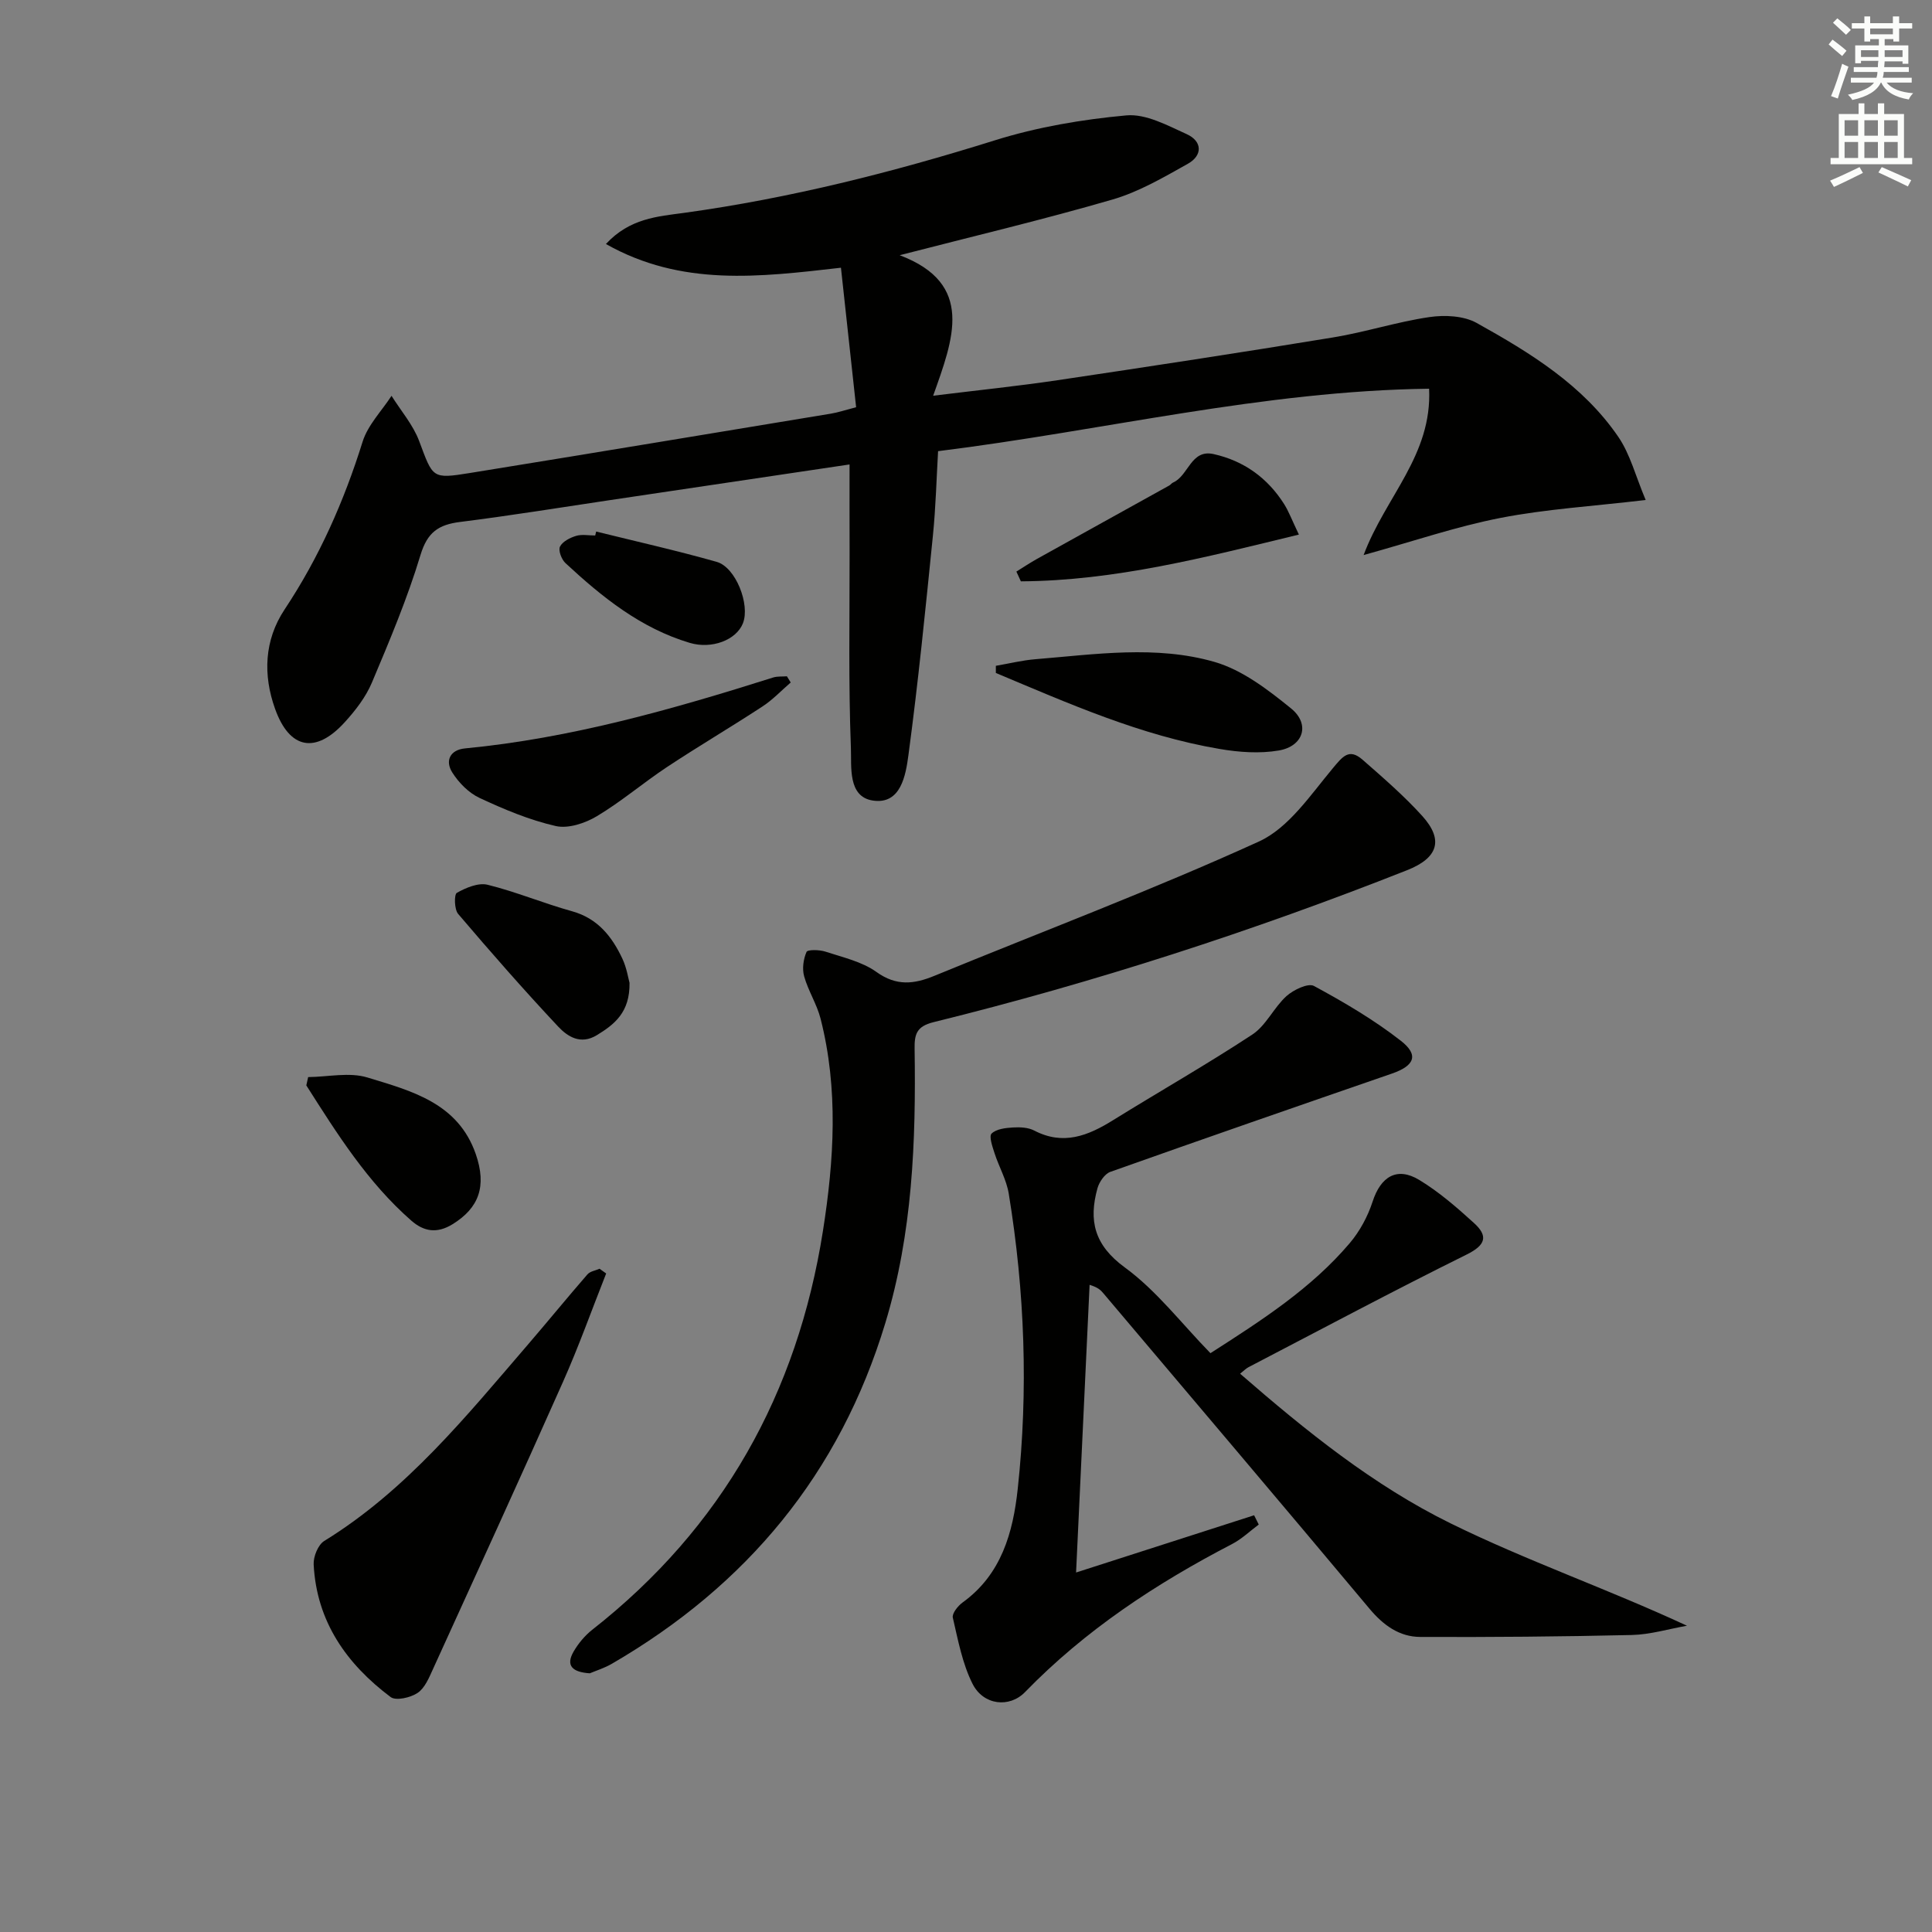 <svg enable-background="new 0 0 400 400" viewBox="0 0 400 400" xmlns="http://www.w3.org/2000/svg"><rect x="0" y="0" width="400" height="400" fill="#808080" stroke="none"/><g fill="#010100"><path d="m175.89 96.16c-16.51 2.46-33.08 4.93-49.64 7.39-10.34 1.54-20.66 3.22-31.03 4.52-4.42.56-6.73 2.12-8.15 6.8-2.72 9.01-6.4 17.75-10.07 26.45-1.26 2.99-3.39 5.75-5.6 8.18-5.99 6.61-11.44 5.7-14.46-2.77-2.48-6.94-2.27-14.15 1.99-20.56 7.15-10.77 12.29-22.38 16.14-34.71 1.08-3.46 3.94-6.35 5.99-9.51 1.95 3.11 4.47 6.01 5.73 9.38 2.86 7.65 2.63 7.87 10.5 6.6 24.93-4.04 49.83-8.17 74.75-12.29 1.45-.24 2.87-.72 5.21-1.33-1.05-9.6-2.09-19.22-3.14-28.88-16.92 1.93-32.97 3.95-48.66-4.91 4.92-5.34 10.77-5.71 16.12-6.44 21.94-3.02 43.26-8.41 64.38-15.02 8.78-2.75 18.07-4.33 27.25-5.17 4.04-.37 8.52 2.08 12.51 3.89 3.23 1.47 3.31 4.4.22 6.13-5.02 2.81-10.13 5.81-15.6 7.4-14.31 4.16-28.84 7.6-44.06 11.53 15.63 5.91 11.08 17.4 6.93 29.09 9.42-1.16 17.61-2 25.75-3.21 19.04-2.84 38.07-5.74 57.06-8.86 6.7-1.1 13.23-3.23 19.93-4.21 3.18-.47 7.11-.28 9.8 1.22 11.06 6.16 21.95 12.83 29.29 23.54 2.49 3.63 3.61 8.19 5.69 13.11-11.05 1.3-20.65 1.88-30.01 3.7-9.16 1.78-18.07 4.84-28.39 7.7 4.54-12.11 14.21-20.67 13.56-34.44-34.33.43-67.44 8.68-101.66 12.93-.33 5.68-.48 11.6-1.07 17.47-1.53 15.17-3.04 30.35-5.07 45.46-.56 4.15-1.56 10.31-7.4 9.4-5.19-.81-4.36-7.05-4.51-10.9-.52-13.43-.25-26.89-.27-40.35-.02-5.94-.01-11.87-.01-18.33z"/><path d="m250.61 280.16c10.68-6.84 20.88-13.41 28.82-22.76 2.09-2.46 3.75-5.54 4.75-8.61 1.68-5.19 5.04-7.3 9.67-4.49 4.08 2.47 7.78 5.69 11.33 8.92 2.95 2.68 2.45 4.55-1.51 6.51-15.18 7.52-30.14 15.5-45.18 23.33-.55.29-1 .77-1.74 1.35 13.67 11.88 27.62 23.14 43.59 30.99 15.75 7.75 32.45 13.54 48.93 21.19-3.81.67-7.6 1.83-11.42 1.92-14.6.34-29.21.46-43.81.4-4.33-.02-7.63-2.42-10.49-5.83-18.27-21.83-36.7-43.53-55.07-65.27-.52-.62-1.05-1.24-2.89-1.8-.92 19.52-1.83 39.04-2.8 59.56 12.93-4.15 24.89-8 36.86-11.85l.96 1.92c-1.83 1.36-3.52 3-5.53 4.04-15.75 8.18-30.42 17.84-42.86 30.65-3.22 3.32-8.62 2.75-10.87-1.72-2.11-4.2-3-9.05-4.08-13.69-.2-.86 1.05-2.44 2.02-3.14 8.06-5.81 10.45-14.52 11.42-23.52 2.21-20.43 1.46-40.85-1.86-61.13-.47-2.88-2.04-5.57-2.95-8.4-.43-1.34-1.18-3.48-.6-4.04.98-.95 2.88-1.17 4.42-1.26 1.46-.09 3.16-.01 4.41.64 6 3.13 11.13 1.08 16.29-2.13 9.6-5.96 19.43-11.54 28.86-17.75 2.86-1.88 4.45-5.59 7.07-7.96 1.45-1.3 4.48-2.75 5.69-2.1 6.24 3.38 12.43 7.01 18 11.36 3.79 2.96 2.8 5.17-1.85 6.78-19.46 6.72-38.9 13.46-58.3 20.35-1.17.41-2.3 2.09-2.67 3.39-1.85 6.68-.69 11.76 5.66 16.4 6.61 4.83 11.77 11.65 17.73 17.75z"/><path d="m122.11 346.44c-3.57-.23-5.06-1.56-3.34-4.52.98-1.68 2.32-3.29 3.84-4.49 26.96-21.15 42.47-48.93 47.77-82.57 2.31-14.66 3.23-29.37-.49-43.96-.77-3.01-2.56-5.76-3.4-8.76-.44-1.56-.16-3.56.49-5.05.22-.52 2.67-.47 3.9-.07 3.61 1.19 7.57 2.06 10.57 4.21 4.15 2.98 7.79 2.54 12.04.79 22.41-9.21 45.12-17.76 67.15-27.79 6.15-2.8 10.67-9.62 15.28-15.14 2.07-2.48 3.39-4.24 6.18-1.8 4.25 3.72 8.56 7.45 12.34 11.62 4.56 5.04 3.23 8.75-3.13 11.26-31.99 12.64-64.65 23.22-98.04 31.46-3.54.87-3.96 2.55-3.91 5.54.29 19.15-.43 38.15-6.06 56.74-9.44 31.19-28.68 54.33-56.63 70.56-1.55.9-3.31 1.44-4.56 1.97z"/><path d="m125.5 263.66c-2.97 7.5-5.67 15.11-8.95 22.47-8.83 19.87-17.88 39.64-26.9 59.42-.82 1.8-1.69 3.94-3.19 4.95-1.46.98-4.48 1.68-5.58.86-9.13-6.85-15.34-15.65-15.94-27.46-.08-1.62.91-4.07 2.19-4.86 17.06-10.51 29.42-25.85 42.23-40.73 4.12-4.79 8.11-9.69 12.26-14.46.55-.64 1.66-.79 2.51-1.17.46.33.92.66 1.37.98z"/><path d="m163.71 141.3c-1.94 1.67-3.72 3.58-5.84 4.96-6.52 4.27-13.25 8.23-19.75 12.53-4.94 3.27-9.48 7.17-14.55 10.2-2.44 1.46-5.93 2.62-8.52 2.03-5.43-1.24-10.7-3.45-15.77-5.82-2.25-1.05-4.32-3.16-5.66-5.3-1.5-2.4-.44-4.65 2.65-4.95 21.91-2.1 42.92-8.08 63.8-14.68.89-.28 1.9-.17 2.85-.25.27.43.53.85.79 1.28z"/><path d="m206.18 137.85c2.74-.47 5.47-1.15 8.23-1.37 12.37-1.01 24.94-2.92 37.03.56 5.76 1.66 11.08 5.75 15.87 9.64 3.99 3.24 2.58 7.82-2.54 8.7-3.97.68-8.26.37-12.28-.32-16.28-2.76-31.25-9.41-46.31-15.73.01-.49 0-.99 0-1.48z"/><path d="m210.43 118.34c1.44-.89 2.85-1.84 4.33-2.66 9.1-5.07 18.21-10.1 27.32-15.16.29-.16.49-.48.78-.61 3.22-1.4 3.68-6.95 8.39-5.9 6.26 1.39 11.19 4.93 14.63 10.38.95 1.51 1.58 3.23 3.04 6.29-19.42 4.72-38.06 9.56-57.56 9.68-.3-.67-.61-1.34-.93-2.02z"/><path d="m130.34 203.49c.08 6.08-3.07 8.57-6.77 10.83-3.36 2.05-6.05.3-8-1.77-7.12-7.59-13.98-15.42-20.72-23.34-.8-.94-.85-4.03-.26-4.36 1.88-1.06 4.45-2.14 6.36-1.67 5.91 1.46 11.59 3.85 17.47 5.48 5.33 1.48 8.28 5.23 10.44 9.83.9 1.92 1.22 4.1 1.48 5z"/><path d="m63.8 223c4.11-.04 8.52-1.06 12.26.08 9.06 2.77 18.75 5.23 22.44 15.85 2.32 6.69.64 11.16-4.77 14.51-3.3 2.05-6.03 1.5-8.57-.72-9.07-7.94-15.38-18-21.74-28 .13-.56.26-1.14.38-1.72z"/><path d="m123.43 110.05c8.33 2.06 16.71 3.94 24.96 6.28 3.95 1.12 6.94 8.85 5.43 12.7-1.37 3.5-6.48 5.42-11.01 4.07-10.16-3.03-18.16-9.48-25.74-16.52-.81-.75-1.52-2.62-1.13-3.41.52-1.05 2.07-1.84 3.33-2.22 1.22-.37 2.63-.08 3.96-.08.07-.27.14-.54.2-.82z"/></g><path d="m378.6 9.2.8-1c.9.7 1.9 1.4 2.9 2.3l-.9 1.1c-1.1-.9-2-1.7-2.8-2.4zm.5 10.7c.9-2.1 1.6-4.3 2.3-6.7.4.2.8.4 1.3.6-.7 2.1-1.5 4.2-2.2 6.6zm.4-15.2.9-.9c1 .8 2 1.6 2.8 2.4l-1 1c-1-.9-1.9-1.8-2.7-2.5zm12.5-1.3h1.2v1.4h2.7v1.1h-2.7v2.7h-1.2v-.5h-1.8v1.3h4.9v3.8h-1.2v-.5h-3.7c0 .4-.1.9-.1 1.2h5.1v1h-5.2c0 .5-.1.9-.2 1.2h6v1h-5.2c1.1 1.3 2.9 2 5.5 2.2-.4.4-.7.8-.9 1.3-2.9-.5-4.8-1.6-5.7-3.5h-.1c-.8 1.7-2.7 2.9-5.9 3.6-.2-.4-.6-.8-.9-1.1 2.8-.6 4.6-1.4 5.4-2.5h-4.8v-1h5.3c.1-.3.2-.7.2-1.2h-4.9v-1h5c0-.4 0-.8.1-1.3h-3.6v.5h-1.2v-3.7h4.9v-1.3h-1.8v.5h-1.2v-2.7h-2.6v-1.1h2.6v-1.4h1.2v1.4h4.7v-1.4zm-6.7 8.4h3.6c0-.4 0-.9 0-1.4h-3.6zm1.9-4.7h4.7v-1.2h-4.7zm6.7 3.3h-3.7v1.4h3.7z" fill="#fbfcfa"/><path d="m384.7 21.4h1.3v2.2h2.8v-2.2h1.3v2.2h4.1v9.1h1.7v1.3h-16.9v-1.3h1.7v-9.1h4.1v-2.2zm.3 13.2.7 1.2c-1.8.9-3.8 1.9-6 2.9-.2-.4-.5-.8-.8-1.3 2.4-1 4.4-2 6.1-2.8zm-3.1-6.5h2.8v-3.2h-2.8zm0 4.6h2.8v-3.3h-2.8zm4.1-4.6h2.8v-3.2h-2.8zm0 4.6h2.8v-3.3h-2.8v3.2zm3.6 1.9c2.1.9 4.1 1.8 6.1 2.7l-.7 1.3c-2.2-1.1-4.2-2-6.1-2.9zm3.3-9.7h-2.8v3.2h2.8zm-2.8 7.8h2.8v-3.3h-2.8z" fill="#fbfcfa"/></svg>
